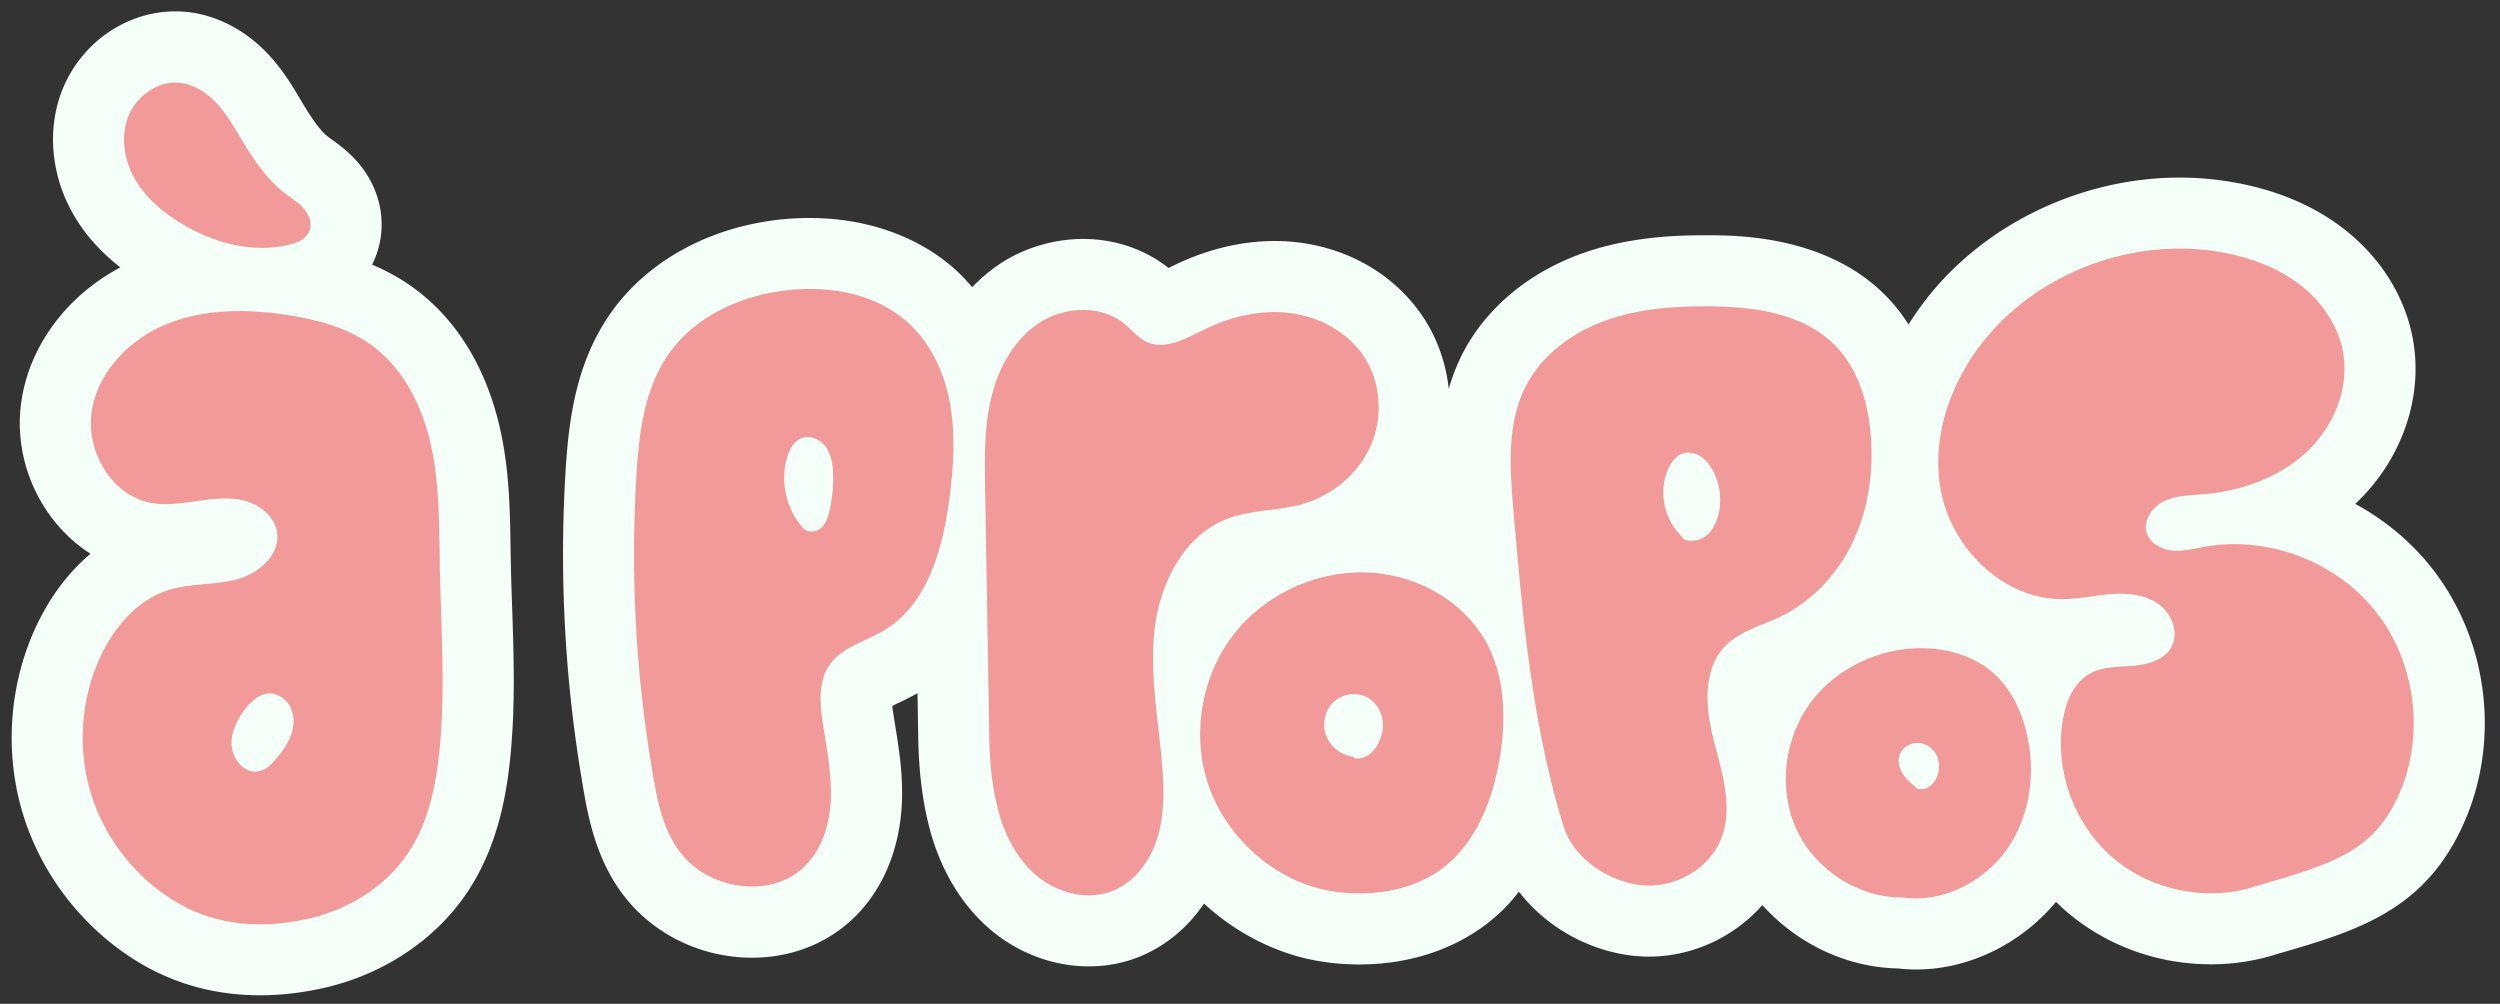 <svg xmlns="http://www.w3.org/2000/svg" id="Pop_Up_À_Propos" viewBox="0 0 351.96 141.32"><rect x="0" y="0" width="351.96" height="141.32" fill="#333333" stroke="none"/><defs><style>.cls-2{fill:#f29999}</style></defs><path d="M71.92 79.37c-.01-.73-.03-1.46-.04-2.2-.08-5.28-.16-10.74-1.4-16.46-1.31-6.07-4.49-14.48-12.17-20.12-1.92-1.41-3.93-2.49-5.92-3.33.35-.7.61-1.39.81-2.05 1.3-4.31.18-9.01-3.02-12.58-1.27-1.42-2.6-2.37-3.48-3-.16-.11-.32-.23-.48-.35-1.24-.94-2.48-2.86-3.64-4.8l-.3-.5c-1.09-1.84-2.45-4.12-4.44-6.26-3.26-3.51-7.42-5.66-11.72-6.06q-.72-.06-1.44-.06c-6.95 0-13.36 4.5-15.96 11.19-2.14 5.52-1.51 12.08 1.7 17.55 1.59 2.72 3.78 5.16 6.52 7.3-7.46 3.98-12.67 10.87-13.89 18.6-1.38 8.68 2.8 17.33 9.69 21.72-3.06 2.58-5.65 5.99-7.59 10.09C1.24 96.34.57 106.1 3.3 114.82c2.72 8.73 8.83 16.38 16.77 20.98 4.97 2.87 10.53 4.32 16.54 4.32 2.76 0 5.63-.31 8.51-.93 8.63-1.83 16.19-6.81 20.74-13.68 4.33-6.54 5.49-13.96 5.99-18.97.72-7.22.48-14.28.25-21.1-.07-2.04-.14-4.08-.18-6.11Zm275.15 36.06c-5.43 12.75-15.17 15.61-26.45 18.87-3 .97-6.15 1.46-9.37 1.46-7.49 0-14.68-2.62-20.25-7.36-.53-.46-1.05-.94-1.55-1.43-4.93 5.92-12.28 9.52-19.67 9.52-.87 0-1.74-.05-2.59-.15-7.25-.14-14.23-3.52-19.08-8.92-1.95 2.22-4.4 4.04-7.13 5.3s-5.75 1.96-8.85 1.96c-.78 0-1.57-.05-2.34-.14-6.38-.75-12.24-4.19-15.95-9-.7.89-1.43 1.74-2.22 2.52-2.54 2.5-5.6 4.42-9.03 5.73s-7.23 1.99-11.22 1.99c-3.21 0-6.39-.44-9.2-1.29-4.75-1.43-9.07-3.97-12.66-7.28-2.31 3.39-5.44 6.01-9.1 7.48-2.24.91-4.64 1.36-7.12 1.36-4.79 0-9.54-1.7-13.39-4.79-4.31-3.48-7.44-8.56-9.05-14.7-.98-3.75-1.5-7.93-1.58-12.79l-.1-6.18c-1.07.61-2.09 1.1-3 1.52-.17.09-.36.18-.55.27q.03.375.12.9c.09.65.2 1.29.3 1.93.51 3.15 1.08 6.71.94 10.6-.25 6.75-2.75 12.67-7.04 16.66a19.7 19.7 0 0 1-6.41 3.98c-2.39.91-4.97 1.38-7.66 1.38-5.19 0-10.26-1.75-14.28-4.92-7.28-5.76-8.7-14.25-9.64-19.88l-.06-.38c-2.4-14.34-3.15-28.94-2.26-43.42.46-7.45 1.54-15.29 6.33-22.13 5.18-7.39 14.01-12.21 24.23-13.23 1.27-.12 2.54-.18 3.8-.18 8 0 15.28 2.57 20.49 7.25.85.77 1.64 1.61 2.38 2.49 1.26-1.31 2.64-2.46 4.13-3.43 3.38-2.17 7.47-3.36 11.5-3.36 4.46 0 8.71 1.45 12.02 4.09l.69-.34c4.62-2.27 9.54-3.46 14.24-3.46 1.15 0 2.3.07 3.42.21 7.27.91 13.63 4.71 17.46 10.45 2.03 3.04 3.25 6.54 3.64 10.15.5-1.74 1.17-3.48 2.06-5.19 3.31-6.26 9.21-11.17 16.63-13.84 6.46-2.33 13.02-2.59 17.38-2.59h.58c4.13.02 16.71.09 25 8.64 1.15 1.18 2.17 2.49 3.08 3.92 1.27-2.03 2.72-3.98 4.38-5.82C281.46 30.56 294.1 25 306.86 25c2.79 0 5.57.27 8.26.79 5.71 1.1 10.65 3.22 14.68 6.3 5.22 3.99 8.73 9.5 9.87 15.51 1.57 8.28-1.53 17.19-8.09 23.34 4.1 2.22 7.75 5.23 10.67 8.89 7.9 9.94 9.8 23.92 4.82 35.6" style="fill:#f3fff8"/><path d="M61.92 79.57c-.11-5.6-.03-11.26-1.21-16.74-1.19-5.47-3.81-10.86-8.32-14.17-3.46-2.54-7.75-3.67-11.98-4.32-5.61-.85-11.51-.88-16.79 1.22-5.27 2.1-9.81 6.66-10.69 12.27-.89 5.6 2.71 11.9 8.28 12.96 2.21.42 4.47.05 6.69-.28 2.22-.32 4.51-.58 6.67.02s4.16 2.3 4.46 4.51c.4 3.16-2.71 5.77-5.8 6.56-3.1.79-6.4.5-9.46 1.45-4.36 1.35-7.62 5.14-9.57 9.26-2.85 6.05-3.35 13.16-1.36 19.54s6.44 11.95 12.23 15.3c5.83 3.37 12.2 3.5 17.97 2.27 5.77-1.22 11.21-4.49 14.47-9.41 2.8-4.23 3.87-9.38 4.37-14.43.86-8.63.2-17.35.03-26.03Zm-21.01 24.08c-.48 1.25-1.32 2.34-2.2 3.36-.43.5-.9 1-1.49 1.3-.6.3-1.34.37-1.72.3-1.73-.35-2.88-2.18-2.91-3.95-.02-1.77.84-3.44 1.92-4.84.84-1.08 1.95-2.12 3.32-2.2 1.33-.07 2.61.88 3.14 2.11.55 1.23.43 2.68-.06 3.93Zm92.9-46.52c-.76-4.43-2.68-8.76-6.02-11.75-4.4-3.96-10.74-5.14-16.62-4.56-6.59.65-13.22 3.58-17.03 9-3.41 4.87-4.18 11.08-4.54 17.01-.85 13.74-.13 27.57 2.14 41.15.8 4.79 1.67 10.61 6.04 14.06s11.26 3.89 15.33.09c2.62-2.43 3.73-6.14 3.86-9.71.13-3.58-.61-7.12-1.14-10.67-.42-2.74-.64-5.78.91-8.08 1.75-2.58 5.13-3.37 7.8-4.98 6.01-3.62 8.12-11.22 9.07-18.17.61-4.45.94-8.98.18-13.41ZM116.73 72.1c-.22.86-.51 1.75-1.21 2.31-.7.55-1.89.56-2.42-.02-2.41-2.65-3.32-6.59-2.28-10.02.34-1.15 1-2.34 2.13-2.73 1.23-.42 2.62.28 3.36 1.34.73 1.07.94 2.42.98 3.7.06 1.82-.12 3.64-.56 5.42m22.54 31.5c-.19-11.62-.38-23.25-.58-34.87-.07-4.29-.14-8.63.87-12.79 1.01-4.17 3.23-8.21 6.83-10.53 3.61-2.32 8.73-2.51 12.01.25.97.82 1.78 1.86 2.91 2.43 2.63 1.3 5.65-.43 8.28-1.72 3.71-1.82 7.91-2.81 12.02-2.3s8.09 2.64 10.38 6.08c2.43 3.64 2.75 8.54 1 12.55s-5.44 7.08-9.65 8.27c-3.43.97-7.14.77-10.48 2.03-6.17 2.32-9.6 9.13-10.33 15.68s.66 13.13 1.13 19.7c.24 3.28.23 6.65-.78 9.78s-3.17 6.03-6.22 7.25c-3.46 1.39-7.59.39-10.5-1.95s-4.71-5.84-5.65-9.45-1.2-7.37-1.25-10.41Z" class="cls-2"/><path d="M209.16 90.29c-3.1-5.56-9.28-9.07-15.61-9.63-7.37-.64-14.96 2.58-19.6 8.33-4.65 5.75-6.2 13.85-4.02 20.91 2.18 7.07 8.03 12.88 15.12 15.01 4.97 1.49 13.91 1.58 19.55-3.97 3.71-3.66 5.59-8.81 6.49-13.94.99-5.63.86-11.7-1.92-16.71Zm-15.33 14.74c-.43.68-1.03 1.3-1.78 1.59-.76.29-1.7.17-1.4-.05-1.73-.18-3.33-1.38-3.95-3.01s-.18-3.63 1.12-4.8 3.36-1.4 4.85-.48c1.09.67 1.79 1.85 1.98 3.1.18 1.26-.15 2.56-.82 3.64Zm69.55-43.6c-.34-4.62-1.72-9.38-4.95-12.71-4.46-4.61-11.46-5.57-17.87-5.6-4.92-.03-9.89.34-14.51 2s-8.87 4.74-11.16 9.08c-2.78 5.3-2.34 11.64-1.83 17.61 1.29 15.01 2.62 30.16 7.07 44.56 1.32 4.31 6.08 7.68 10.82 8.24 4.74.55 9.81-2.26 11.45-6.75 1.61-4.36 0-9.17-1.15-13.68s-1.6-9.9 1.64-13.24c2.06-2.12 5.12-2.86 7.79-4.14 4.53-2.18 8.11-6.1 10.24-10.66 2.13-4.55 2.83-9.69 2.47-14.7Zm-21.54 11.34c-.38 1.25-1.09 2.48-2.26 3.05-1.17.58-2.81.25-2.73-.22-2.57-2.35-3.42-6.38-2.01-9.55.44-.98 1.13-1.93 2.16-2.24.8-.24 1.7-.03 2.41.43.71.45 1.23 1.14 1.66 1.87 1.13 2 1.41 4.47.77 6.67Zm43.42 30.18c-.79-3.14-2.3-6.19-4.75-8.3-2.56-2.21-5.97-3.25-9.34-3.38-6.26-.25-12.61 2.67-16.31 7.7-3.7 5.05-4.55 12.12-1.94 17.8 2.63 5.68 8.69 9.66 14.95 9.57 5.4.85 11.36-2.07 14.69-6.8 3.32-4.73 4.11-10.98 2.69-16.59Zm-12.63 6.55c-.3.65-.82 1.25-1.51 1.49-.68.23-1.54.02-1.39-.14-.65-.54-1.3-1.11-1.78-1.8-.48-.7-.77-1.57-.62-2.4.21-1.12 1.28-1.99 2.42-2.06s2.27.61 2.83 1.61c.54 1.01.53 2.27.05 3.3m45.05 15.24c-6.81 2.25-14.74.7-20.19-3.95s-8.24-12.23-7.1-19.31c.42-2.63 1.53-5.39 3.87-6.67 1.8-.99 3.97-.9 6.02-1.07s4.31-.77 5.36-2.54c1.18-2 .18-4.75-1.7-6.12s-4.35-1.62-6.67-1.45-4.6.71-6.92.72c-8.23.05-15.47-7.01-17.07-15.09s1.7-16.59 7.21-22.7c8.06-8.93 20.92-13.24 32.73-10.96 3.76.73 7.45 2.1 10.5 4.43s5.41 5.67 6.12 9.43c.99 5.21-1.33 10.72-5.24 14.3s-9.21 5.39-14.49 5.83c-1.85.16-3.77.17-5.44.97s-3.01 2.7-2.45 4.47c.46 1.47 2.06 2.33 3.6 2.48s3.06-.27 4.58-.54c8.85-1.57 18.43 2.05 24.03 9.08s6.97 17.18 3.45 25.45-9.09 10.02-20.19 13.23ZM39.61 34.68c-4.78.79-9.72-.63-13.89-3.1-2.65-1.57-5.11-3.61-6.67-6.27s-2.12-6.01-1-8.88 4.1-5.06 7.17-4.78c2.05.19 3.9 1.39 5.3 2.9s2.43 3.32 3.48 5.09c1.69 2.82 3.55 5.63 6.17 7.62.87.66 1.83 1.24 2.56 2.05s1.21 1.97.9 3.01c-.49 1.64-2.51 2.1-4.02 2.35Z" class="cls-2"/></svg>